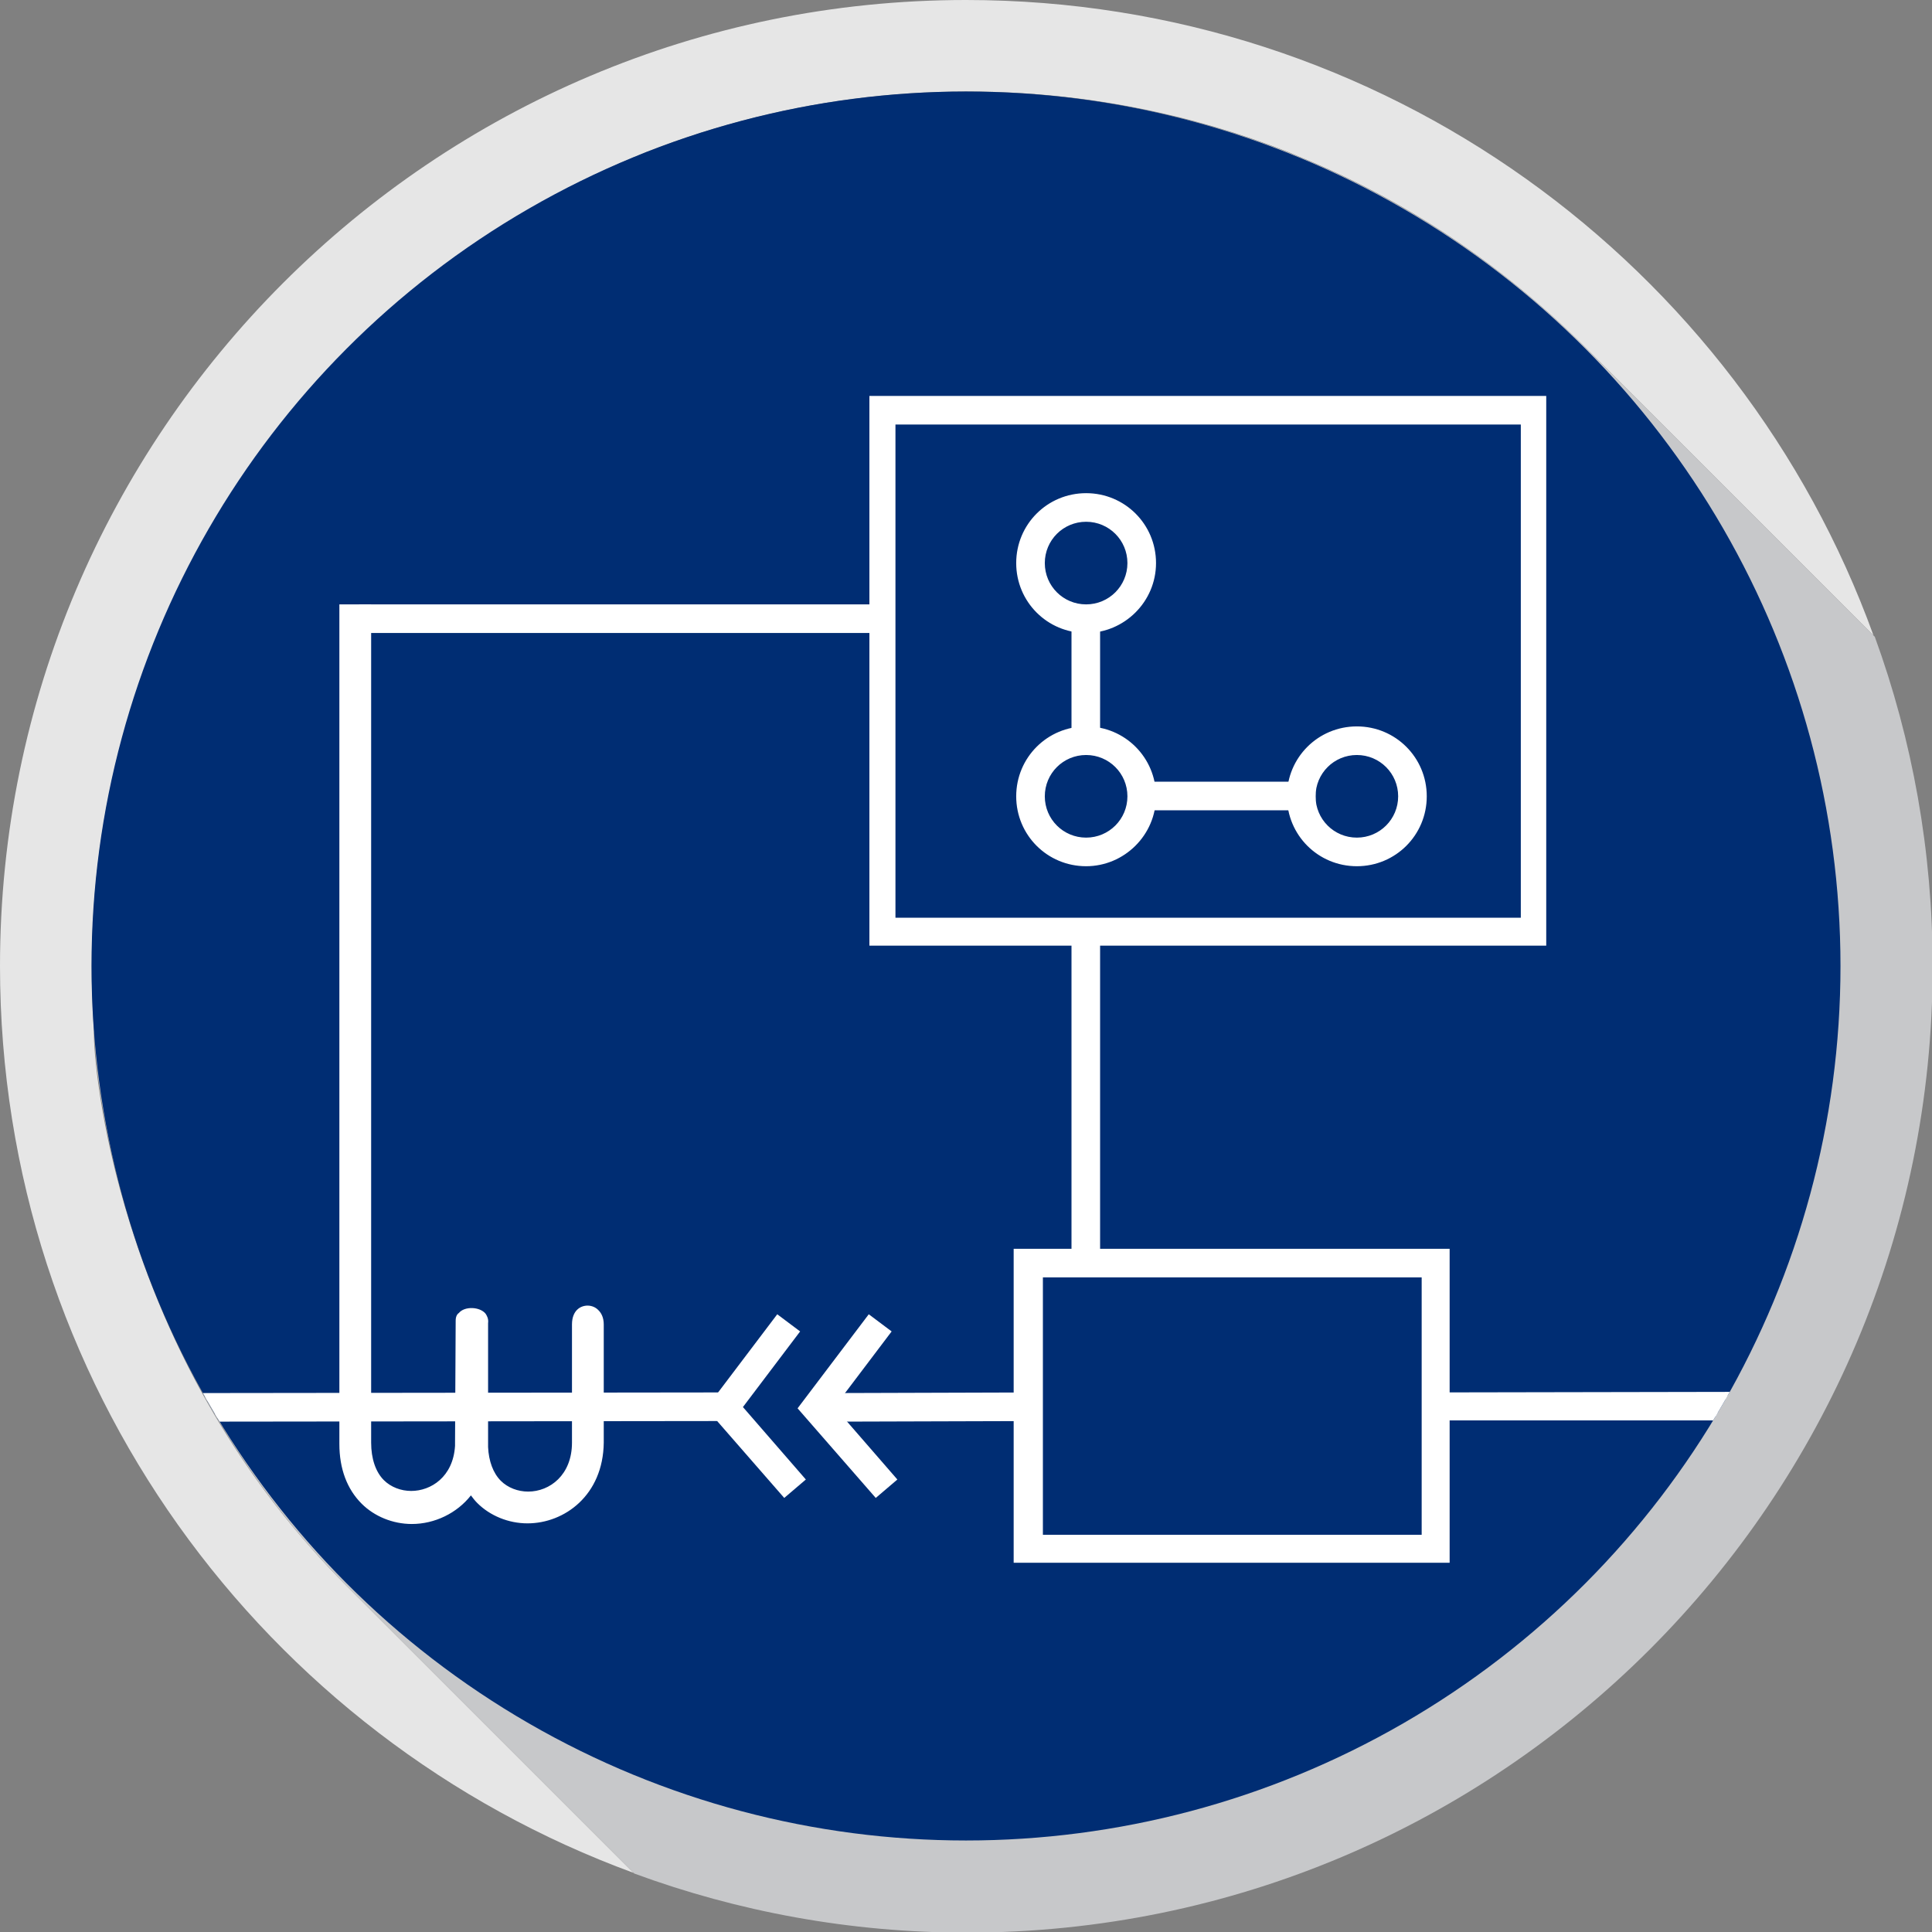 <?xml version="1.0" encoding="utf-8"?>
<!-- Generator: Adobe Illustrator 18.0.0, SVG Export Plug-In . SVG Version: 6.00 Build 0)  -->
<!DOCTYPE svg PUBLIC "-//W3C//DTD SVG 1.1//EN" "http://www.w3.org/Graphics/SVG/1.1/DTD/svg11.dtd">
<svg version="1.1" id="Layer_1" xmlns="http://www.w3.org/2000/svg" xmlns:xlink="http://www.w3.org/1999/xlink" x="0px" y="0px"
	 viewBox="0 0 304 304" enable-background="new 0 0 304 304" xml:space="preserve">
<rect x="0" y="0" width="304" height="304" fill="#808080" stroke="none"/>
<g>
	<path fill="#E6E6E6" d="M0,152c0,65.6,41.5,121.4,99.7,142.7l-45.1-45.1c-2-2-4-4.1-5.9-6.3c-31.9-36.2-34.2-79.1-33.9-81
		c-2.7-37.7,9.9-73.6,33.9-101c0.5-0.5,0.9-1,1.4-1.6c13.7-15.2,30.8-27.2,50-35.1c0.5-0.2,0.9-0.4,1.4-0.6
		c15.5-6.1,32.4-9.5,50-9.6c0.2,0,1.2,0,1.4,0c17.7,0.1,34.5,3.5,50,9.6c0.5,0.2,0.9,0.4,1.4,0.6c17,6.9,32.2,17.2,45,29.9l0,0
		l45.5,45.5C273.7,41.7,217.7,0,152,0C68.1,0,0,68.1,0,152z"/>
	<path fill="#C7C8CA" d="M249.4,54.6c-12.8-12.7-28.1-23-45-29.9c-0.5-0.2-0.9-0.4-1.4-0.6c-15.5-6.1-32.4-9.5-50-9.6
		c-0.2,0-1.2,0-1.4,0c-17.7,0.1-34.5,3.5-50,9.6c-0.5,0.2-0.9,0.4-1.4,0.6c-19.2,7.9-36.3,19.9-50,35.1c-0.5,0.5-0.9,1-1.4,1.6
		c-24,27.3-36.6,63.3-33.9,101c-0.3,1.8,2.1,44.7,33.9,81c1.9,2.2,3.9,4.3,5.9,6.3l45.1,45.1c16.3,6,34,9.3,52.3,9.3
		c83.9,0,152-68.1,152-152c0-18.2-3.2-35.7-9.1-51.9L249.4,54.6L249.4,54.6z"/>
</g>
<g>
	<g>
		<circle fill="#002D73" cx="152" cy="152" r="137.6"/>
	</g>
	<g>
		<g>
			<rect x="161.8" y="198.8" fill="#002D73" width="64.1" height="44.9"/>
			<path fill="#FFFFFF" d="M226.5,244.3h-65.2v-46.1h65.2V244.3z M162.4,243.1h62.9v-43.7h-62.9V243.1z"/>
		</g>
		<g>
			<path fill="#FFFFFF" d="M227.5,245.3h-67.4v-48.2h67.4V245.3z M163.5,242h60.8v-41.6h-60.8V242z"/>
			<path fill="#FFFFFF" d="M228.1,245.9h-68.6v-49.4h68.6V245.9z M160.7,244.8h66.2v-47h-66.2V244.8z M224.8,242.6h-61.9v-42.8h61.9
				V242.6z M164.1,241.5h59.6V201h-59.6V241.5z"/>
		</g>
	</g>
	<g>
		<g>
			<rect x="138.8" y="64.6" fill="#002D73" width="102.5" height="82.1"/>
			<path fill="#FFFFFF" d="M241.9,147.2H138.3V64h103.6V147.2z M139.4,146h101.3V65.2H139.4V146z"/>
		</g>
		<g>
			<path fill="#FFFFFF" d="M242.7,148.3H137.4V62.9h105.3V148.3z M140.3,145h99.6V66.2h-99.6V145z"/>
			<path fill="#FFFFFF" d="M243.3,148.8H136.8V62.3h106.5V148.8z M138,147.7h104.2V63.5H138V147.7z M240.5,145.6H139.7v-80h100.8
				V145.6z M140.9,144.4h98.4V66.8h-98.4V144.4z"/>
		</g>
	</g>
	<g>
		<polygon fill="#FFFFFF" points="137.8,234.9 126.2,221.6 136.8,207.6 139.4,209.6 130.5,221.4 140.3,232.7 		"/>
		<path fill="#FFFFFF" d="M137.8,235.7l-12.3-14.1l11.2-14.8l3.6,2.7l-9,11.9l9.9,11.4L137.8,235.7z M127,221.6l10.9,12.5l1.6-1.4
			l-9.7-11.2l8.9-11.8l-1.7-1.3L127,221.6z"/>
	</g>
	<g>
		<polygon fill="#FFFFFF" points="123.4,234.9 111.8,221.6 122.4,207.6 125,209.6 116.1,221.4 125.9,232.7 		"/>
		<path fill="#FFFFFF" d="M123.4,235.7l-12.3-14.1l11.2-14.8l3.6,2.7l-9,11.9l9.9,11.4L123.4,235.7z M112.6,221.6l10.9,12.5l1.6-1.4
			l-9.7-11.2l8.9-11.8l-1.7-1.3L112.6,221.6z"/>
	</g>
	<g>
		<rect x="57.1" y="95.7" fill="#FFFFFF" width="82" height="3.3"/>
		<path fill="#FFFFFF" d="M139.7,99.6H56.5v-4.5h83.2V99.6z M57.7,98.4h80.8v-2.1H57.7V98.4z"/>
	</g>
	<g>
		<rect x="181.3" y="123.6" fill="#FFFFFF" width="25.1" height="3.3"/>
		<path fill="#FFFFFF" d="M207,127.5h-26.3V123H207V127.5z M181.9,126.3h24v-2.1h-24V126.3z"/>
	</g>
	<g>
		<path fill="#FFFFFF" d="M170.9,99c-5.7,0-10.4-4.7-10.4-10.4c0-5.7,4.7-10.4,10.4-10.4s10.4,4.7,10.4,10.4
			C181.3,94.4,176.6,99,170.9,99z M170.9,81.5c-3.9,0-7.1,3.2-7.1,7.1c0,3.9,3.2,7.1,7.1,7.1c3.9,0,7.1-3.2,7.1-7.1
			C178,84.7,174.8,81.5,170.9,81.5z"/>
		<path fill="#FFFFFF" d="M170.9,99.6c-6.1,0-11-4.9-11-11s4.9-11,11-11c6.1,0,11,4.9,11,11S176.9,99.6,170.9,99.6z M170.9,78.8
			c-5.4,0-9.8,4.4-9.8,9.8s4.4,9.8,9.8,9.8s9.8-4.4,9.8-9.8S176.3,78.8,170.9,78.8z M170.9,96.3c-4.2,0-7.7-3.4-7.7-7.7
			c0-4.2,3.4-7.7,7.7-7.7s7.7,3.4,7.7,7.7C178.6,92.9,175.1,96.3,170.9,96.3z M170.9,82.1c-3.6,0-6.5,2.9-6.5,6.5
			c0,3.6,2.9,6.5,6.5,6.5s6.5-2.9,6.5-6.5C177.4,85,174.5,82.1,170.9,82.1z"/>
	</g>
	<g>
		<path fill="#FFFFFF" d="M170.9,135.7c-5.7,0-10.4-4.7-10.4-10.4s4.7-10.4,10.4-10.4s10.4,4.7,10.4,10.4S176.6,135.7,170.9,135.7z
			 M170.9,118.2c-3.9,0-7.1,3.2-7.1,7.1c0,3.9,3.2,7.1,7.1,7.1c3.9,0,7.1-3.2,7.1-7.1C178,121.4,174.8,118.2,170.9,118.2z"/>
		<path fill="#FFFFFF" d="M170.9,136.3c-6.1,0-11-4.9-11-11s4.9-11,11-11c6.1,0,11,4.9,11,11S176.9,136.3,170.9,136.3z M170.9,115.5
			c-5.4,0-9.8,4.4-9.8,9.8c0,5.4,4.4,9.8,9.8,9.8s9.8-4.4,9.8-9.8C180.7,119.9,176.3,115.5,170.9,115.5z M170.9,133
			c-4.2,0-7.7-3.4-7.7-7.7c0-4.2,3.4-7.7,7.7-7.7s7.7,3.4,7.7,7.7C178.6,129.5,175.1,133,170.9,133z M170.9,118.8
			c-3.6,0-6.5,2.9-6.5,6.5c0,3.6,2.9,6.5,6.5,6.5s6.5-2.9,6.5-6.5C177.4,121.7,174.5,118.8,170.9,118.8z"/>
	</g>
	<g>
		<path fill="#FFFFFF" d="M213.5,135.7c-5.7,0-10.4-4.7-10.4-10.4s4.7-10.4,10.4-10.4s10.4,4.7,10.4,10.4S219.3,135.7,213.5,135.7z
			 M213.5,118.2c-3.9,0-7.1,3.2-7.1,7.1c0,3.9,3.2,7.1,7.1,7.1c3.9,0,7.1-3.2,7.1-7.1C220.6,121.4,217.4,118.2,213.5,118.2z"/>
		<path fill="#FFFFFF" d="M213.5,136.3c-6.1,0-11-4.9-11-11s4.9-11,11-11c6.1,0,11,4.9,11,11S219.6,136.3,213.5,136.3z M213.5,115.5
			c-5.4,0-9.8,4.4-9.8,9.8c0,5.4,4.4,9.8,9.8,9.8s9.8-4.4,9.8-9.8C223.3,119.9,218.9,115.5,213.5,115.5z M213.5,133
			c-4.2,0-7.7-3.4-7.7-7.7c0-4.2,3.4-7.7,7.7-7.7s7.7,3.4,7.7,7.7C221.2,129.5,217.8,133,213.5,133z M213.5,118.8
			c-3.6,0-6.5,2.9-6.5,6.5c0,3.6,2.9,6.5,6.5,6.5c3.6,0,6.5-2.9,6.5-6.5C220,121.7,217.1,118.8,213.5,118.8z"/>
	</g>
	<g>
		<rect x="169.2" y="97.4" fill="#FFFFFF" width="3.3" height="19.1"/>
		<path fill="#FFFFFF" d="M173.1,117.1h-4.5V96.8h4.5V117.1z M169.8,115.9h2.1V98h-2.1V115.9z"/>
	</g>
	<g>
		<rect x="169.2" y="146.6" fill="#FFFFFF" width="3.3" height="52.2"/>
		<path fill="#FFFFFF" d="M173.1,199.4h-4.5V146h4.5V199.4z M169.8,198.2h2.1v-51h-2.1V198.2z"/>
	</g>
	<g>
		<defs>
			<circle id="SVGID_11_" cx="152" cy="152" r="137.6"/>
		</defs>
		<clipPath id="SVGID_2_">
			<use xlink:href="#SVGID_11_"  overflow="visible"/>
		</clipPath>
		<g clip-path="url(#SVGID_2_)">
			<polyline fill="#FFFFFF" points="113.2,223 29.5,223.1 29.5,219.8 113.2,219.7 			"/>
			<polygon fill="#FFFFFF" points="28.9,223.7 28.9,219.2 29.5,219.2 113.2,219.1 113.2,220.3 30.1,220.4 30.1,222.5 113.2,222.4 
				113.2,223.6 			"/>
		</g>
		<g clip-path="url(#SVGID_2_)">
			<polyline fill="#FFFFFF" points="163.5,223 130.7,223.1 130.7,219.8 163.5,219.7 			"/>
			<polygon fill="#FFFFFF" points="130.1,223.7 130.1,219.2 130.7,219.2 163.5,219.1 163.5,220.3 131.3,220.4 131.3,222.5 
				163.5,222.4 163.5,223.6 			"/>
		</g>
		<g clip-path="url(#SVGID_2_)">
			<polyline fill="#FFFFFF" points="223.9,219.6 278.3,219.6 278.3,222.9 224.2,222.9 			"/>
			<polygon fill="#FFFFFF" points="224.2,223.5 224.2,222.4 277.7,222.3 277.7,220.2 223.9,220.2 223.9,219.1 278.9,219 
				278.9,223.5 			"/>
		</g>
	</g>
	<g>
		<path fill="#FFFFFF" d="M57.8,227.1V95.7h-3.9v131.3c0,3.7,1.1,6.8,3.3,9c2,2,4.6,3.1,7.5,3.1c3.5,0,7.1-1.7,9.3-4.9
			c0.4,0.7,0.9,1.3,1.4,1.8c2,2,4.6,3.1,7.5,3.1c5.5,0,11.4-4.2,11.4-12v-18.6c0.1-3-3.9-3.3-3.9,0v18.6c0,5.4-3.8,8.2-7.5,8.2
			c-1.8,0-3.5-0.7-4.7-1.9c-1.3-1.4-2.1-3.4-2.2-5.8c0-0.2,0.1-0.4,0.1-0.6v-18.6H76c0.7-2.6-4.4-3-3.8,0h-0.1v18.6
			c0,0.2,0,0.4,0,0.6c-0.3,5-3.9,7.7-7.5,7.7c-1.8,0-3.5-0.7-4.7-1.9C58.6,231.9,57.8,229.8,57.8,227.1z"/>
		<path fill="#FFFFFF" d="M83,239.7c-3,0-5.9-1.2-7.9-3.2c-0.4-0.4-0.7-0.8-1-1.2c-2.2,2.8-5.7,4.5-9.3,4.5c-3,0-5.9-1.2-7.9-3.2
			c-2.3-2.3-3.5-5.5-3.5-9.4V95.1h5v131.9c0,2.5,0.7,4.6,2,5.9c1.1,1.1,2.7,1.7,4.3,1.7c3.1,0,6.6-2.2,6.9-7.1l0-0.1
			c0-0.1,0-0.2,0-0.4l0.1-19.2c0-0.6,0.2-1,0.5-1.2c0.9-1.1,3.3-1,4.2,0.1c0.2,0.3,0.5,0.8,0.4,1.5l0,0.3v18.6c0,0.1,0,0.3,0,0.4
			c0,0.1,0,0.1,0,0.2c0.1,2.2,0.8,4.1,2,5.3c1.1,1.1,2.7,1.7,4.3,1.7c3.4,0,6.9-2.6,6.9-7.7v-18.6c0-1.2,0.4-1.9,0.8-2.3
			c0.9-0.9,2.5-0.9,3.4,0.1c0.4,0.4,0.8,1.1,0.8,2.2v18.6C94.9,235.3,88.8,239.7,83,239.7z M74.1,233.2l0.5,0.8
			c0.4,0.6,0.9,1.2,1.4,1.7c1.8,1.9,4.4,2.9,7.1,2.9c5.2,0,10.8-4,10.8-11.5v-18.6c0-0.6-0.2-1.1-0.5-1.4c-0.5-0.5-1.3-0.5-1.8,0
			c-0.3,0.3-0.5,0.8-0.5,1.4v18.6c0,5.8-4.1,8.8-8.1,8.8c-2,0-3.8-0.7-5.2-2.1c-1.4-1.4-2.2-3.6-2.3-6.2c0-0.2,0-0.3,0-0.4
			c0-0.1,0-0.1,0-0.2v-18h-0.2l0.1-0.7c0.1-0.3,0.1-0.6-0.1-0.8c-0.4-0.6-1.9-0.7-2.3-0.1c-0.2,0.2-0.2,0.6-0.2,1L73,209h-0.2v18
			c0,0.1,0,0.2,0,0.3c0,0.1,0,0.2,0,0.3c-0.3,5.5-4.3,8.3-8,8.3c-2,0-3.8-0.7-5.2-2.1c-1.6-1.6-2.4-3.9-2.4-6.7V96.3h-2.7v130.8
			c0,3.5,1.1,6.5,3.1,8.6c1.8,1.9,4.4,2.9,7.1,2.9c3.5,0,6.8-1.8,8.8-4.6L74.1,233.2z"/>
	</g>
</g>
</svg>
